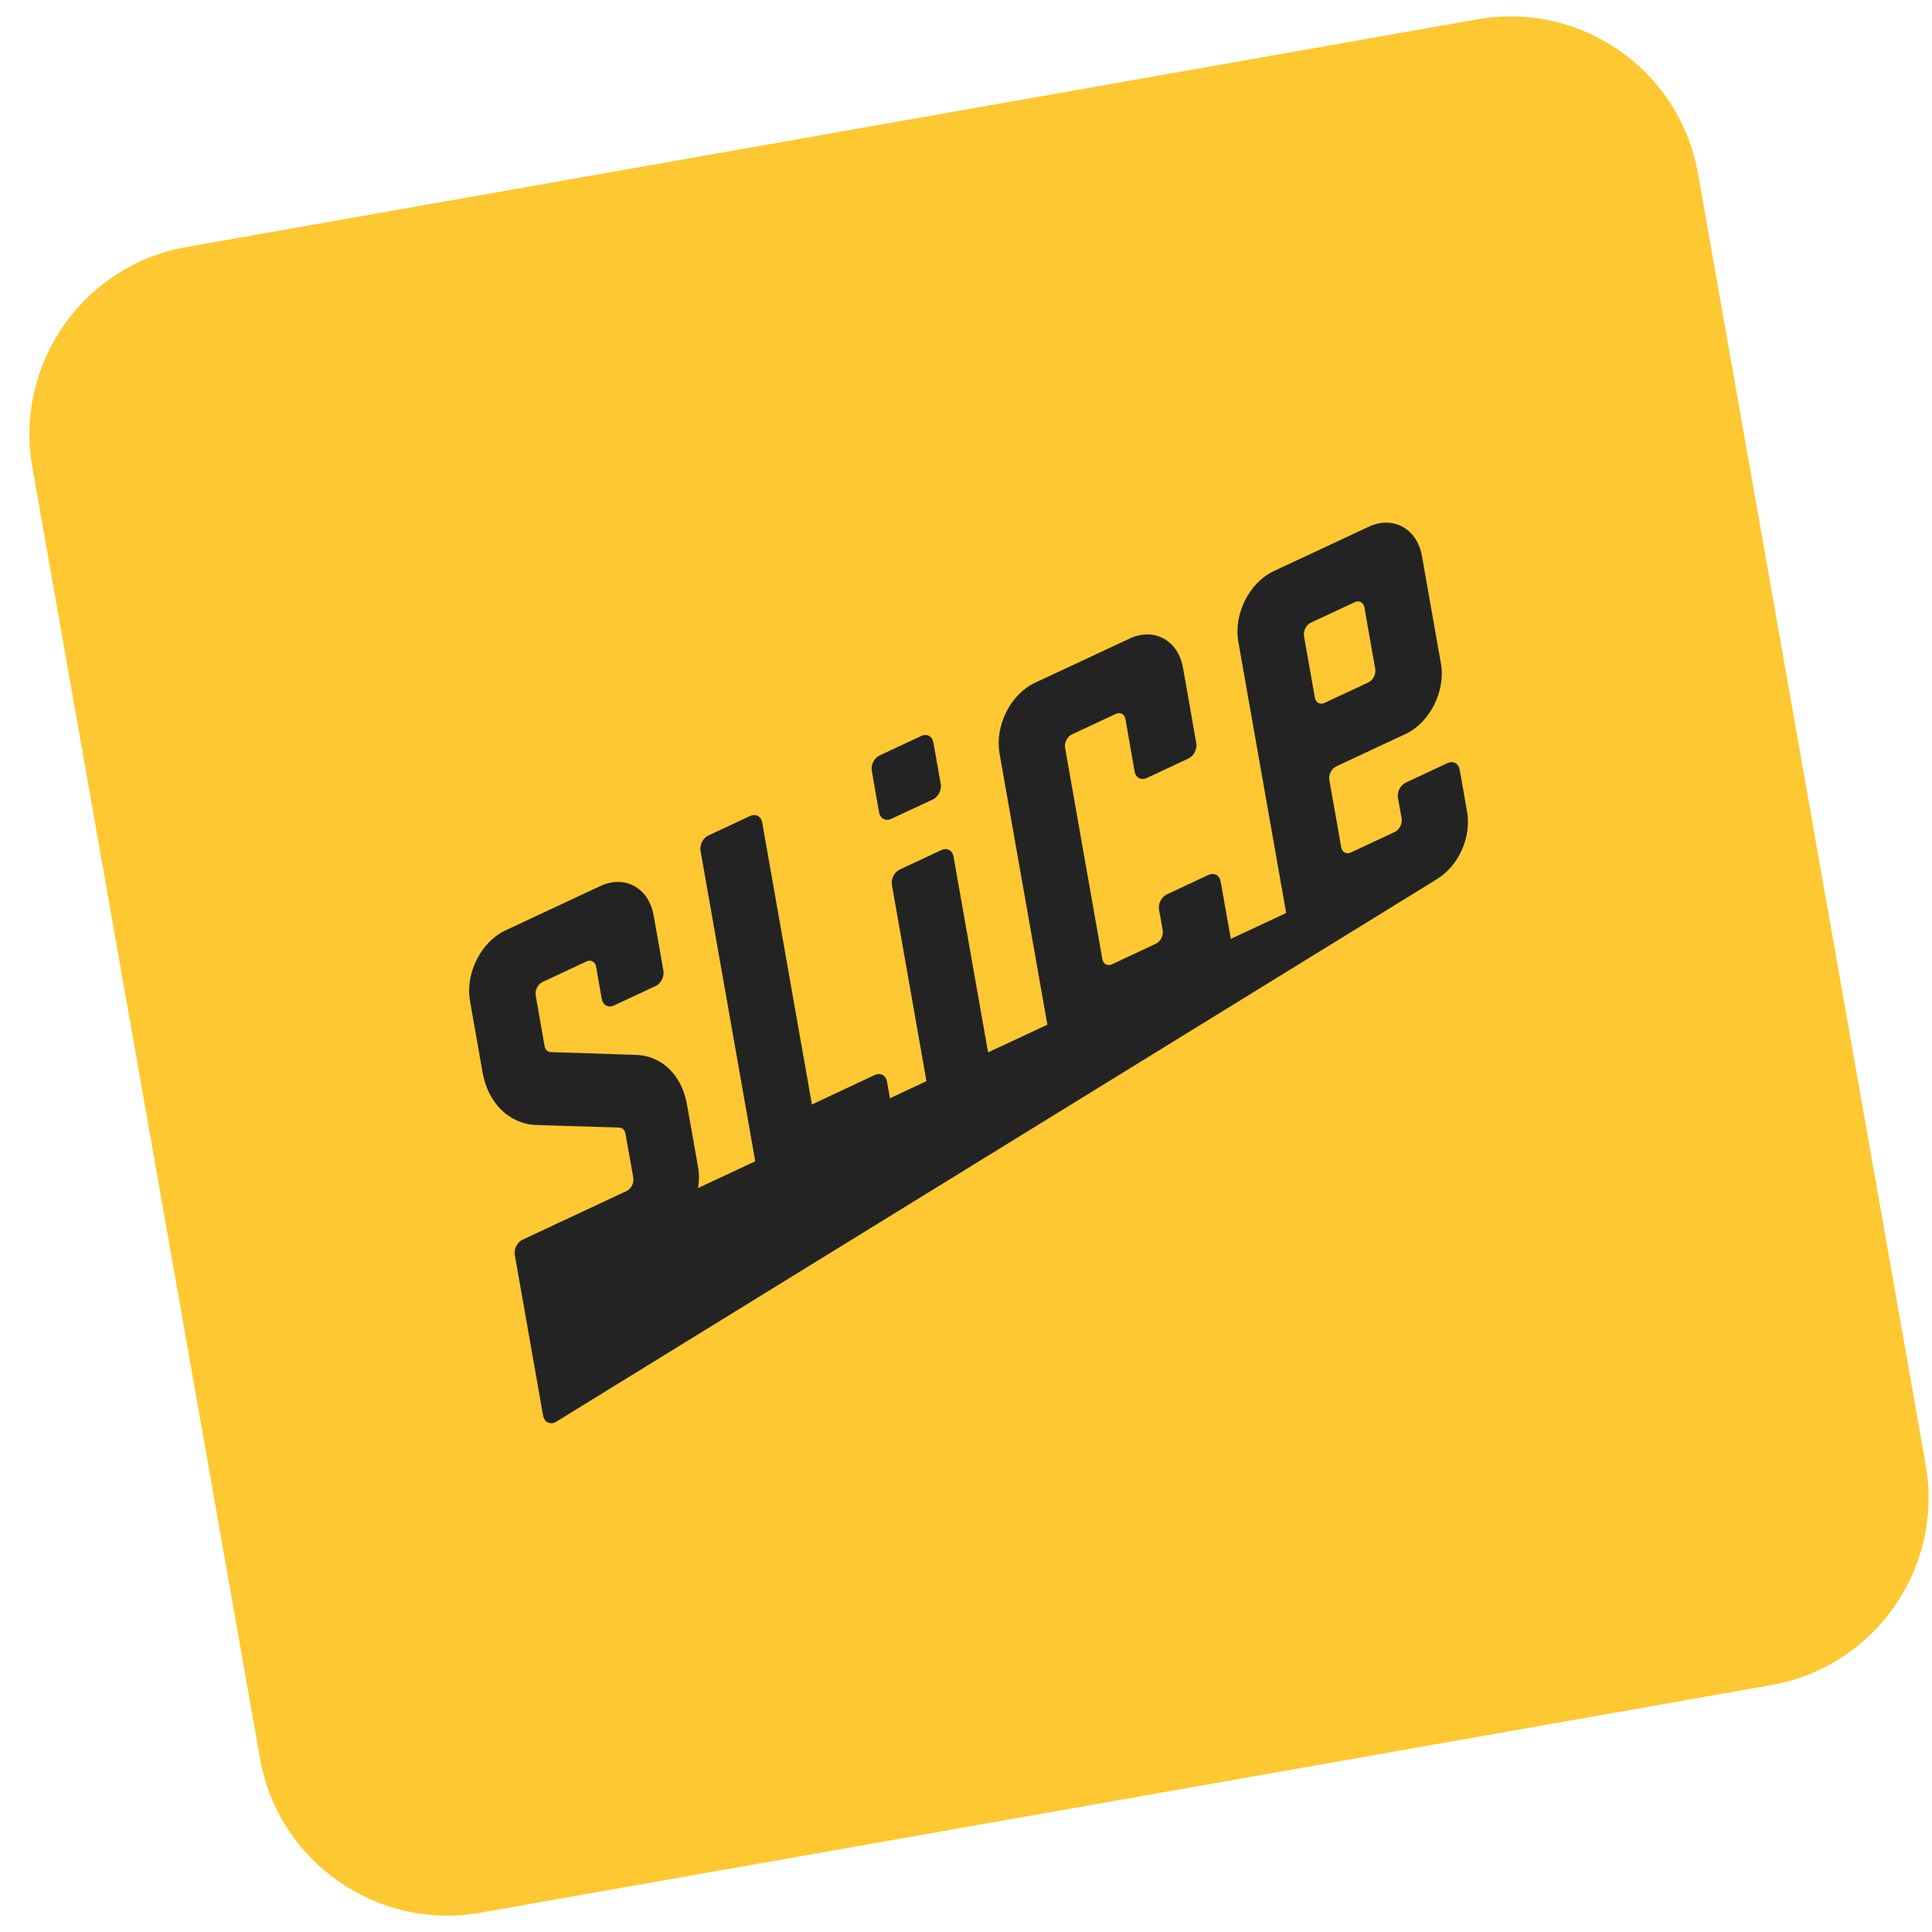 <svg width="60" height="60" viewBox="0 0 60 60" fill="none" xmlns="http://www.w3.org/2000/svg">
<path fill-rule="evenodd" clip-rule="evenodd" d="M4.656 12.963L47.98 5.324L55.619 48.648L12.295 56.287L4.656 12.963Z" fill="#232323"/>
<path d="M41.133 21.83C41.068 21.861 41.001 21.861 40.946 21.833C40.888 21.802 40.847 21.742 40.834 21.665L40.498 19.759C40.468 19.595 40.562 19.405 40.708 19.338L42.073 18.7C42.095 18.689 42.116 18.683 42.137 18.68C42.181 18.671 42.224 18.677 42.261 18.697C42.319 18.726 42.359 18.787 42.373 18.865L42.709 20.771C42.739 20.935 42.644 21.124 42.499 21.191L41.133 21.83Z" fill="#FDC831"/>
<path fill-rule="evenodd" clip-rule="evenodd" d="M5.798 7.67C2.584 8.236 0.438 11.302 1.005 14.516L8.074 54.606C8.64 57.82 11.705 59.967 14.919 59.4L55.01 52.331C58.224 51.764 60.37 48.699 59.803 45.484L52.734 5.395C52.168 2.181 49.103 0.034 45.889 0.6L5.798 7.67ZM27.074 23.94L27.301 25.229C27.317 25.324 27.368 25.397 27.44 25.434C27.488 25.459 27.541 25.466 27.597 25.457C27.622 25.453 27.648 25.445 27.673 25.433L28.975 24.824C29.141 24.748 29.248 24.534 29.215 24.348L28.988 23.059C28.971 22.964 28.922 22.89 28.848 22.852C28.778 22.815 28.696 22.816 28.614 22.854L27.313 23.463C27.148 23.54 27.041 23.754 27.074 23.94ZM45.561 25.203L45.331 23.903C45.315 23.809 45.265 23.735 45.192 23.695C45.121 23.659 45.038 23.659 44.957 23.697L43.655 24.306C43.49 24.382 43.383 24.597 43.415 24.782L43.529 25.416C43.557 25.58 43.463 25.769 43.318 25.836L41.952 26.475C41.886 26.506 41.821 26.506 41.765 26.478C41.706 26.448 41.666 26.387 41.652 26.309L41.284 24.222C41.256 24.059 41.35 23.87 41.495 23.802L43.651 22.794C44.407 22.441 44.9 21.459 44.749 20.605L44.161 17.276C44.086 16.849 43.866 16.521 43.541 16.351C43.231 16.189 42.862 16.192 42.502 16.361L39.555 17.738C38.8 18.092 38.306 19.074 38.457 19.928L39.943 28.354L38.225 29.158L37.908 27.374C37.892 27.28 37.843 27.207 37.769 27.167C37.699 27.132 37.616 27.133 37.535 27.169L36.234 27.778C36.069 27.856 35.962 28.069 35.995 28.255L36.109 28.887C36.138 29.051 36.044 29.24 35.898 29.308L34.533 29.947C34.466 29.977 34.401 29.978 34.345 29.949C34.286 29.918 34.247 29.859 34.233 29.779L33.078 23.229C33.049 23.065 33.143 22.877 33.288 22.809L34.654 22.17C34.719 22.139 34.786 22.139 34.841 22.167C34.899 22.198 34.939 22.258 34.953 22.337L35.236 23.959C35.252 24.054 35.303 24.127 35.375 24.166C35.446 24.202 35.529 24.201 35.609 24.164L36.911 23.555C37.077 23.479 37.184 23.265 37.151 23.079L36.741 20.747C36.666 20.32 36.445 19.99 36.12 19.821C35.811 19.659 35.441 19.663 35.082 19.831L32.14 21.206C31.384 21.559 30.891 22.542 31.041 23.396L32.527 31.822L30.686 32.683L29.613 26.604C29.597 26.508 29.547 26.434 29.474 26.397C29.403 26.36 29.32 26.36 29.24 26.398L27.938 27.006C27.773 27.084 27.666 27.298 27.699 27.483L28.772 33.577L27.639 34.107L27.545 33.587C27.528 33.493 27.478 33.419 27.405 33.38C27.335 33.345 27.252 33.345 27.171 33.382L25.215 34.302L23.671 25.545C23.655 25.451 23.604 25.378 23.532 25.338C23.461 25.303 23.378 25.304 23.298 25.34L21.996 25.949C21.83 26.026 21.723 26.24 21.756 26.426L23.455 36.065L21.678 36.896C21.716 36.672 21.717 36.454 21.68 36.247L21.334 34.298C21.169 33.368 20.53 32.763 19.704 32.759L17.101 32.674C17.004 32.669 16.933 32.596 16.912 32.484L16.637 30.918C16.608 30.754 16.702 30.565 16.847 30.498L18.213 29.859C18.279 29.828 18.344 29.827 18.4 29.856C18.459 29.886 18.499 29.947 18.513 30.025L18.688 31.023C18.706 31.118 18.754 31.192 18.828 31.23C18.898 31.267 18.98 31.266 19.062 31.228L20.364 30.62C20.528 30.543 20.636 30.328 20.602 30.143L20.3 28.433C20.225 28.007 20.005 27.678 19.68 27.508C19.37 27.346 19.001 27.35 18.641 27.518L15.694 28.896C14.939 29.249 14.445 30.231 14.596 31.085L14.986 33.301C15.154 34.255 15.804 34.897 16.641 34.938L19.237 35.018C19.334 35.024 19.405 35.096 19.425 35.209L19.667 36.572C19.696 36.735 19.602 36.922 19.458 36.989L16.228 38.5C16.062 38.577 15.956 38.791 15.988 38.976L16.867 43.965C16.885 44.06 16.934 44.133 17.008 44.172C17.055 44.197 17.109 44.205 17.164 44.196C17.19 44.191 17.215 44.183 17.241 44.171C17.253 44.165 17.265 44.158 17.277 44.151L44.585 27.328C45.284 26.925 45.704 26.011 45.561 25.203Z" fill="#FDC831"/>
</svg>
